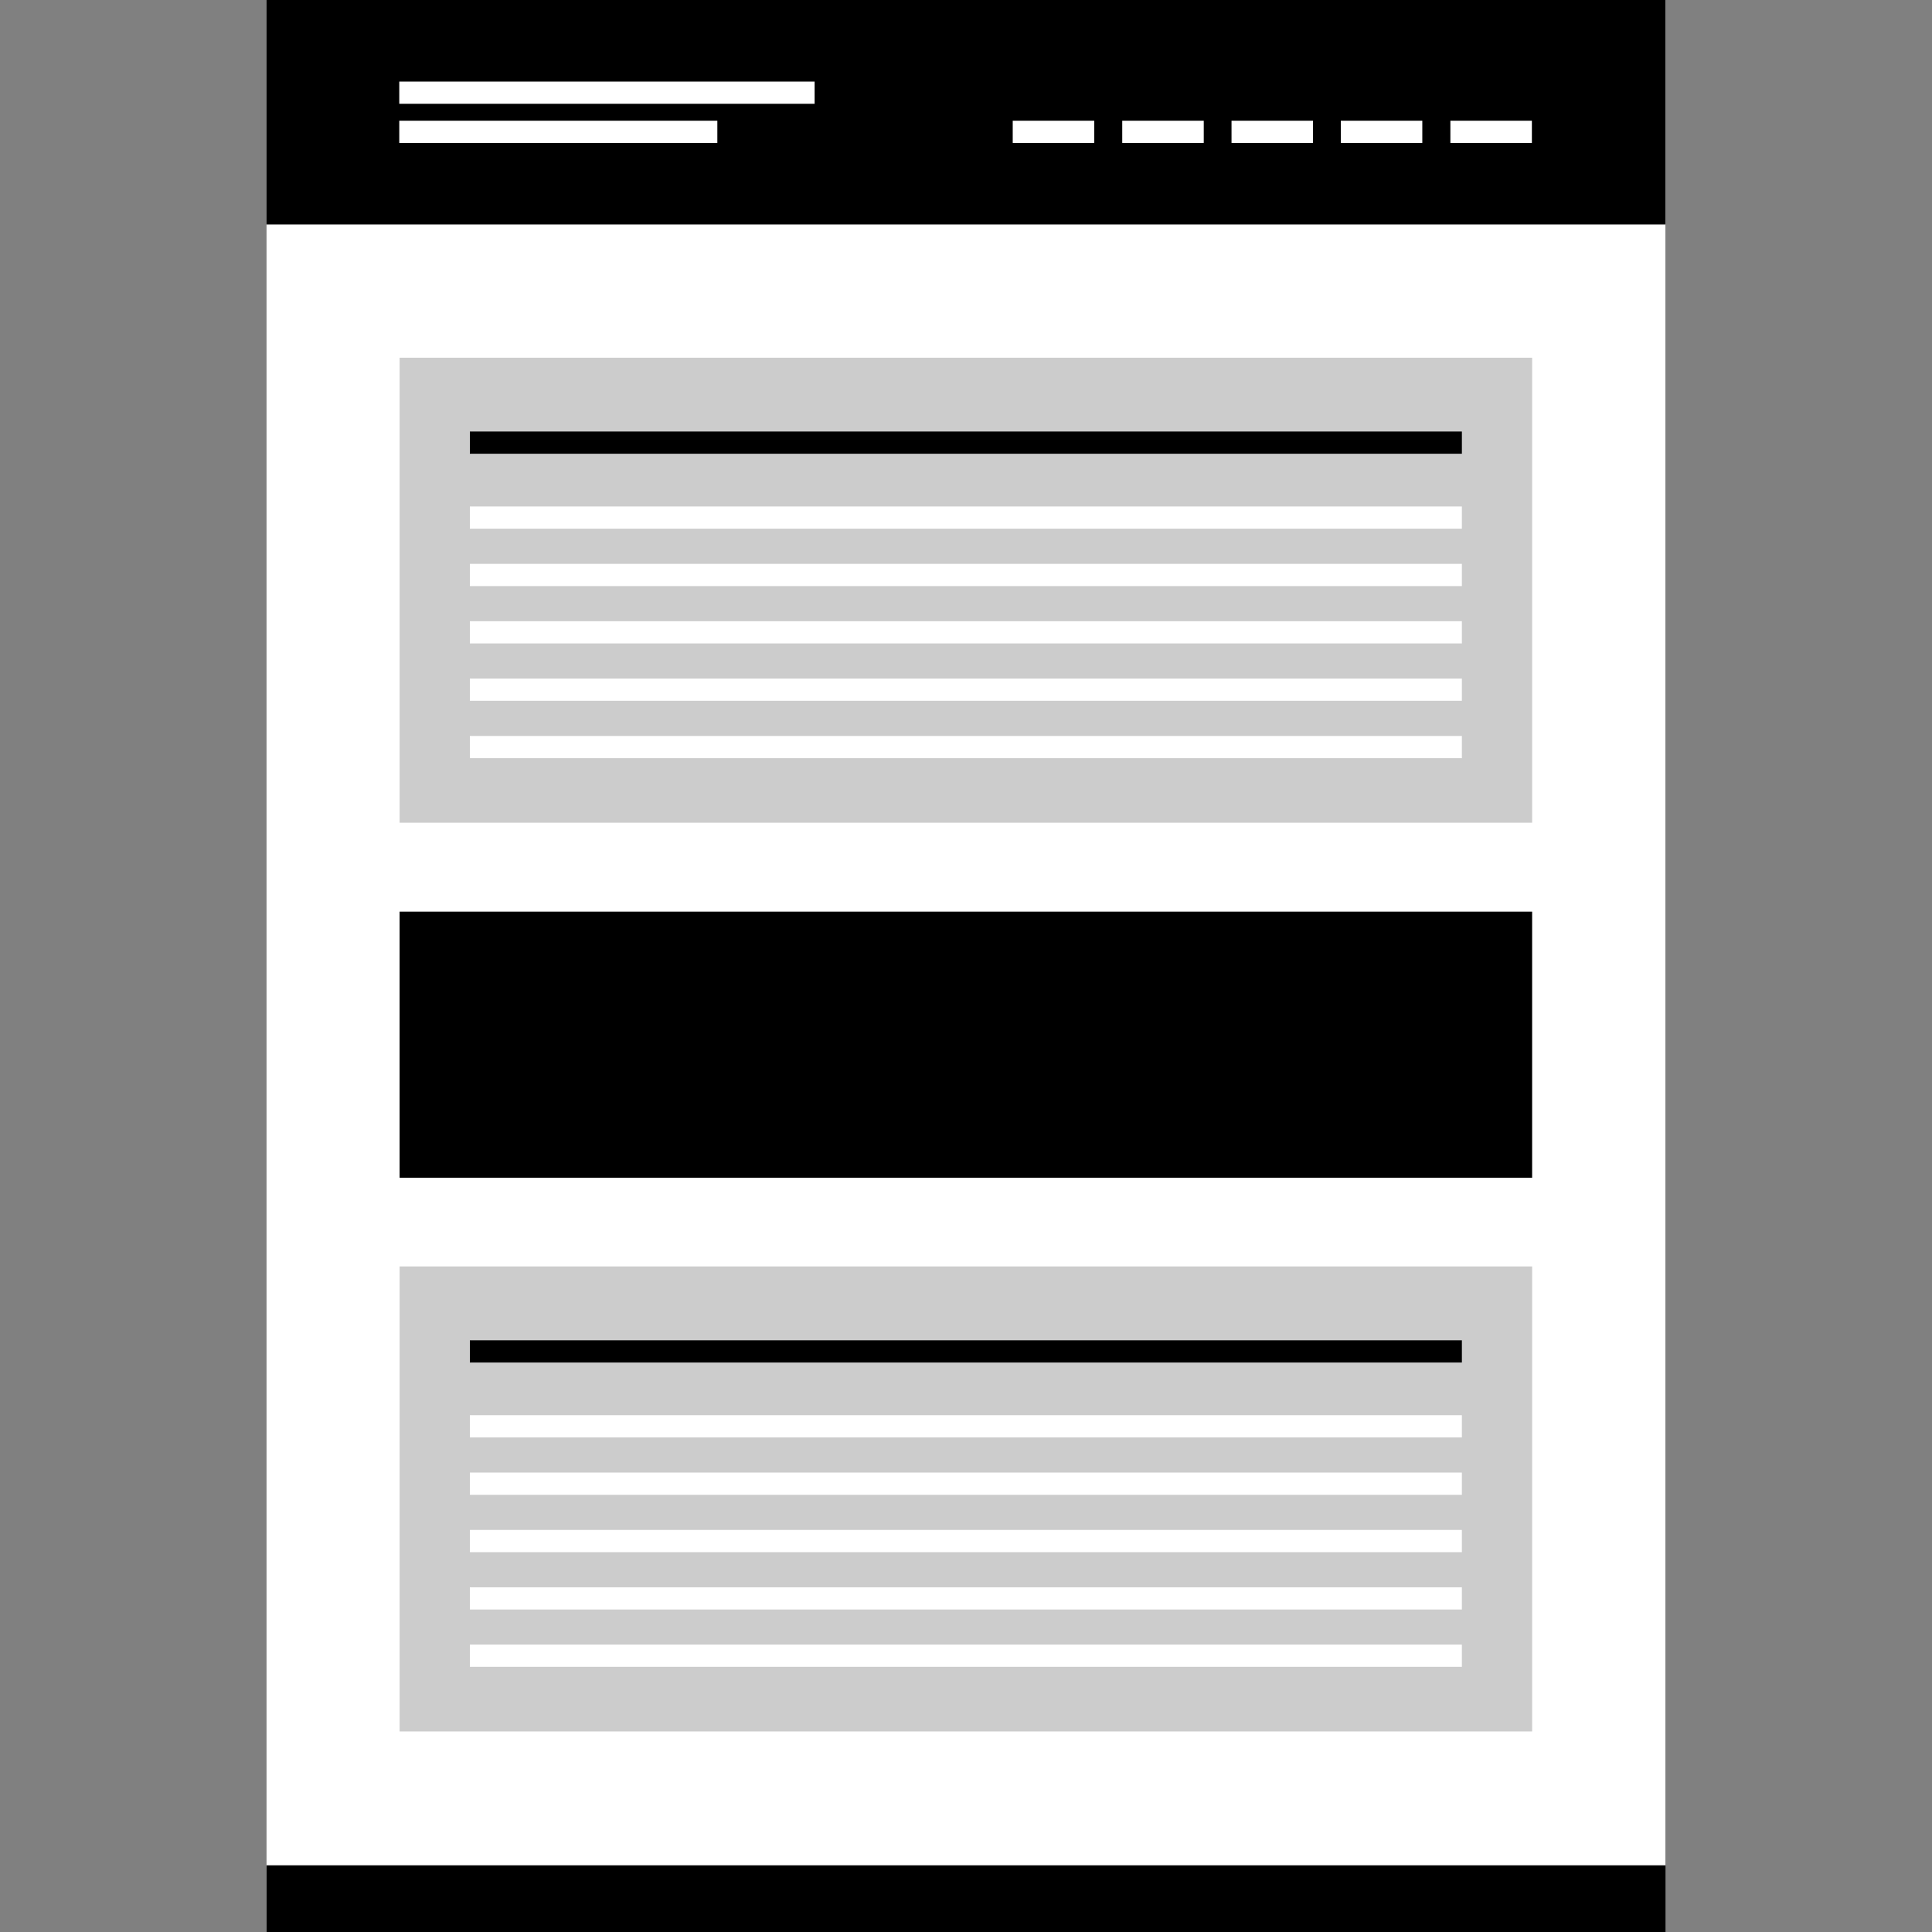 <?xml version="1.0" encoding="iso-8859-1"?>
<!-- Uploaded to: SVG Repo, www.svgrepo.com, Generator: SVG Repo Mixer Tools -->
<svg version="1.1" id="Layer_1" xmlns="http://www.w3.org/2000/svg" xmlns:xlink="http://www.w3.org/1999/xlink" 
	 viewBox="0 0 512.008 512.008" xml:space="preserve">
<rect x="0" y="0" width="512.008" height="512.008" fill="#808080" stroke="none"/>
<rect x="70.636" style="fill:#FFFFFF;" width="370.72" height="494.344"/>
<rect x="105.9" y="335.624" style="fill:#CCCCCC;" width="300.136" height="123.232"/>
<rect x="124.524" y="355.2" width="262.896" height="5.888"/>
<g>
	<rect x="124.524" y="375.048" style="fill:#FFFFFF;" width="262.896" height="5.888"/>
	<rect x="124.524" y="390.256" style="fill:#FFFFFF;" width="262.896" height="5.888"/>
	<rect x="124.524" y="405.456" style="fill:#FFFFFF;" width="262.896" height="5.888"/>
	<rect x="124.524" y="420.656" style="fill:#FFFFFF;" width="262.896" height="5.888"/>
	<rect x="124.524" y="435.84" style="fill:#FFFFFF;" width="262.896" height="5.888"/>
</g>
<rect x="105.9" y="94.8" style="fill:#CCCCCC;" width="300.136" height="123.232"/>
<rect x="105.9" y="241.6" width="300.136" height="70.512"/>
<rect x="124.524" y="114.36" width="262.896" height="5.888"/>
<g>
	<rect x="124.524" y="134.224" style="fill:#FFFFFF;" width="262.896" height="5.888"/>
	<rect x="124.524" y="149.432" style="fill:#FFFFFF;" width="262.896" height="5.888"/>
	<rect x="124.524" y="164.632" style="fill:#FFFFFF;" width="262.896" height="5.888"/>
	<rect x="124.524" y="179.832" style="fill:#FFFFFF;" width="262.896" height="5.888"/>
	<rect x="124.524" y="195.04" style="fill:#FFFFFF;" width="262.896" height="5.888"/>
</g>
<rect x="70.66" y="494.352" width="370.72" height="17.656"/>
<rect x="70.628" width="370.72" height="59.488"/>
<g>
	<rect x="105.812" y="21.616" style="fill:#FFFFFF;" width="110.072" height="5.888"/>
	<rect x="105.812" y="31.992" style="fill:#FFFFFF;" width="84.296" height="5.888"/>
	<rect x="268.388" y="31.992" style="fill:#FFFFFF;" width="21.6" height="5.888"/>
	<rect x="297.412" y="31.992" style="fill:#FFFFFF;" width="21.6" height="5.888"/>
	<rect x="326.372" y="31.992" style="fill:#FFFFFF;" width="21.6" height="5.888"/>
	<rect x="355.332" y="31.992" style="fill:#FFFFFF;" width="21.6" height="5.888"/>
	<rect x="384.372" y="31.992" style="fill:#FFFFFF;" width="21.6" height="5.888"/>
</g>
</svg>